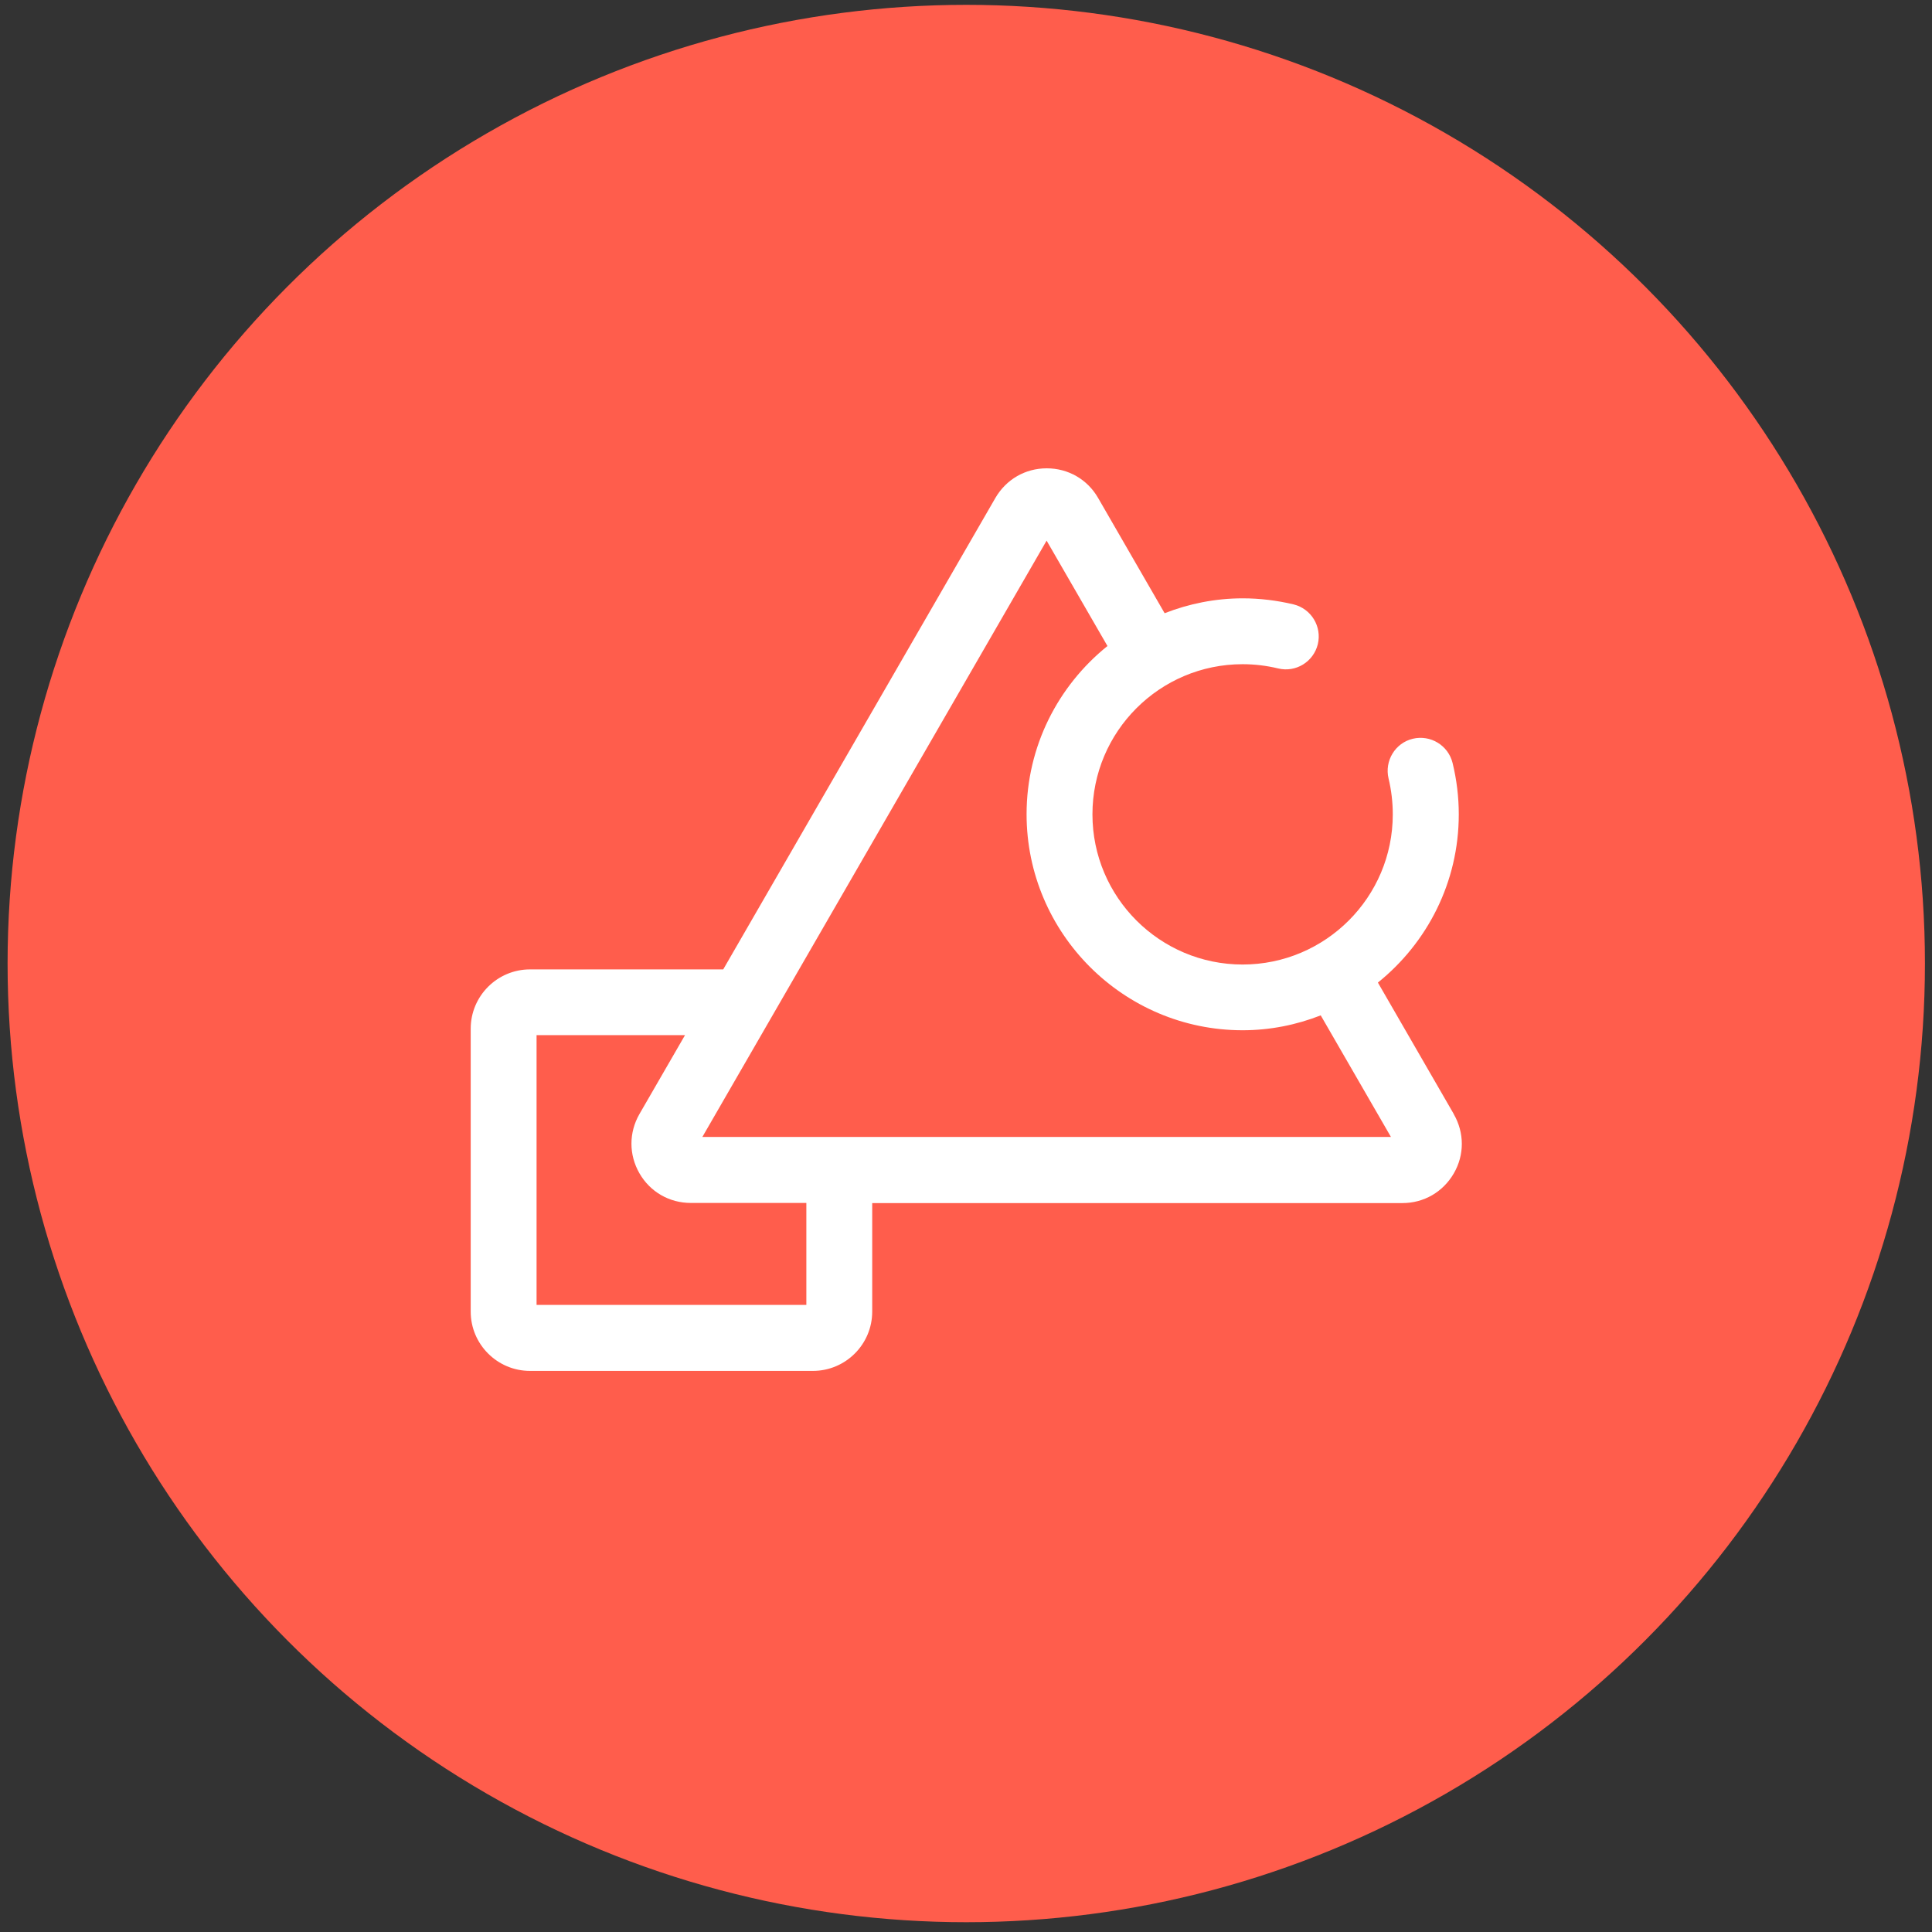 <svg width="132" height="132" viewBox="0 0 132 132" fill="none" xmlns="http://www.w3.org/2000/svg">
<rect x="0" y="0" width="132" height="132" fill="#333333" stroke="none"/>
<circle cx="66.018" cy="65.831" r="65.5" fill="#FF5D4C"/>
<g clip-path="url(#clip0_1108_30730)">
<path d="M99.326 76.114L94.142 67.132C97.508 64.424 99.668 60.283 99.668 55.64C99.668 54.452 99.524 53.273 99.245 52.13C98.948 50.924 97.733 50.186 96.527 50.474C95.321 50.762 94.583 51.986 94.871 53.192C95.06 53.984 95.159 54.803 95.159 55.64C95.159 61.3 90.56 65.899 84.899 65.899C79.238 65.899 74.639 61.3 74.639 55.64C74.639 49.979 79.238 45.38 84.899 45.38C85.718 45.38 86.537 45.479 87.32 45.668C88.535 45.965 89.741 45.218 90.038 44.012C90.326 42.806 89.588 41.591 88.382 41.294C87.248 41.024 86.078 40.88 84.908 40.88C83.027 40.88 81.227 41.249 79.571 41.897L75.026 34.022C74.297 32.753 72.983 31.997 71.516 31.997C70.049 31.997 68.745 32.753 68.007 34.022L49.413 66.232H36.21C33.978 66.232 32.16 68.05 32.16 70.282V89.614C32.16 91.846 33.978 93.664 36.21 93.664H55.542C57.774 93.664 59.592 91.846 59.592 89.614V82.198H95.816C97.283 82.198 98.588 81.442 99.326 80.173C100.064 78.904 100.055 77.392 99.326 76.123V76.114ZM55.101 89.155H36.66V70.723H46.803L43.689 76.114C42.96 77.383 42.96 78.895 43.689 80.164C44.418 81.433 45.732 82.189 47.199 82.189H55.092V89.155H55.101ZM47.982 77.689L71.507 36.938L75.665 44.138C72.299 46.847 70.139 50.987 70.139 55.631C70.139 63.767 76.763 70.39 84.899 70.39C86.78 70.39 88.58 70.021 90.236 69.373L95.033 77.68H47.982V77.689Z" fill="white"/>
</g>
<defs>
<clipPath id="clip0_1108_30730">
<rect width="75.24" height="68.52" fill="white" transform="translate(28.398 31.571)"/>
</clipPath>
</defs>
</svg>
